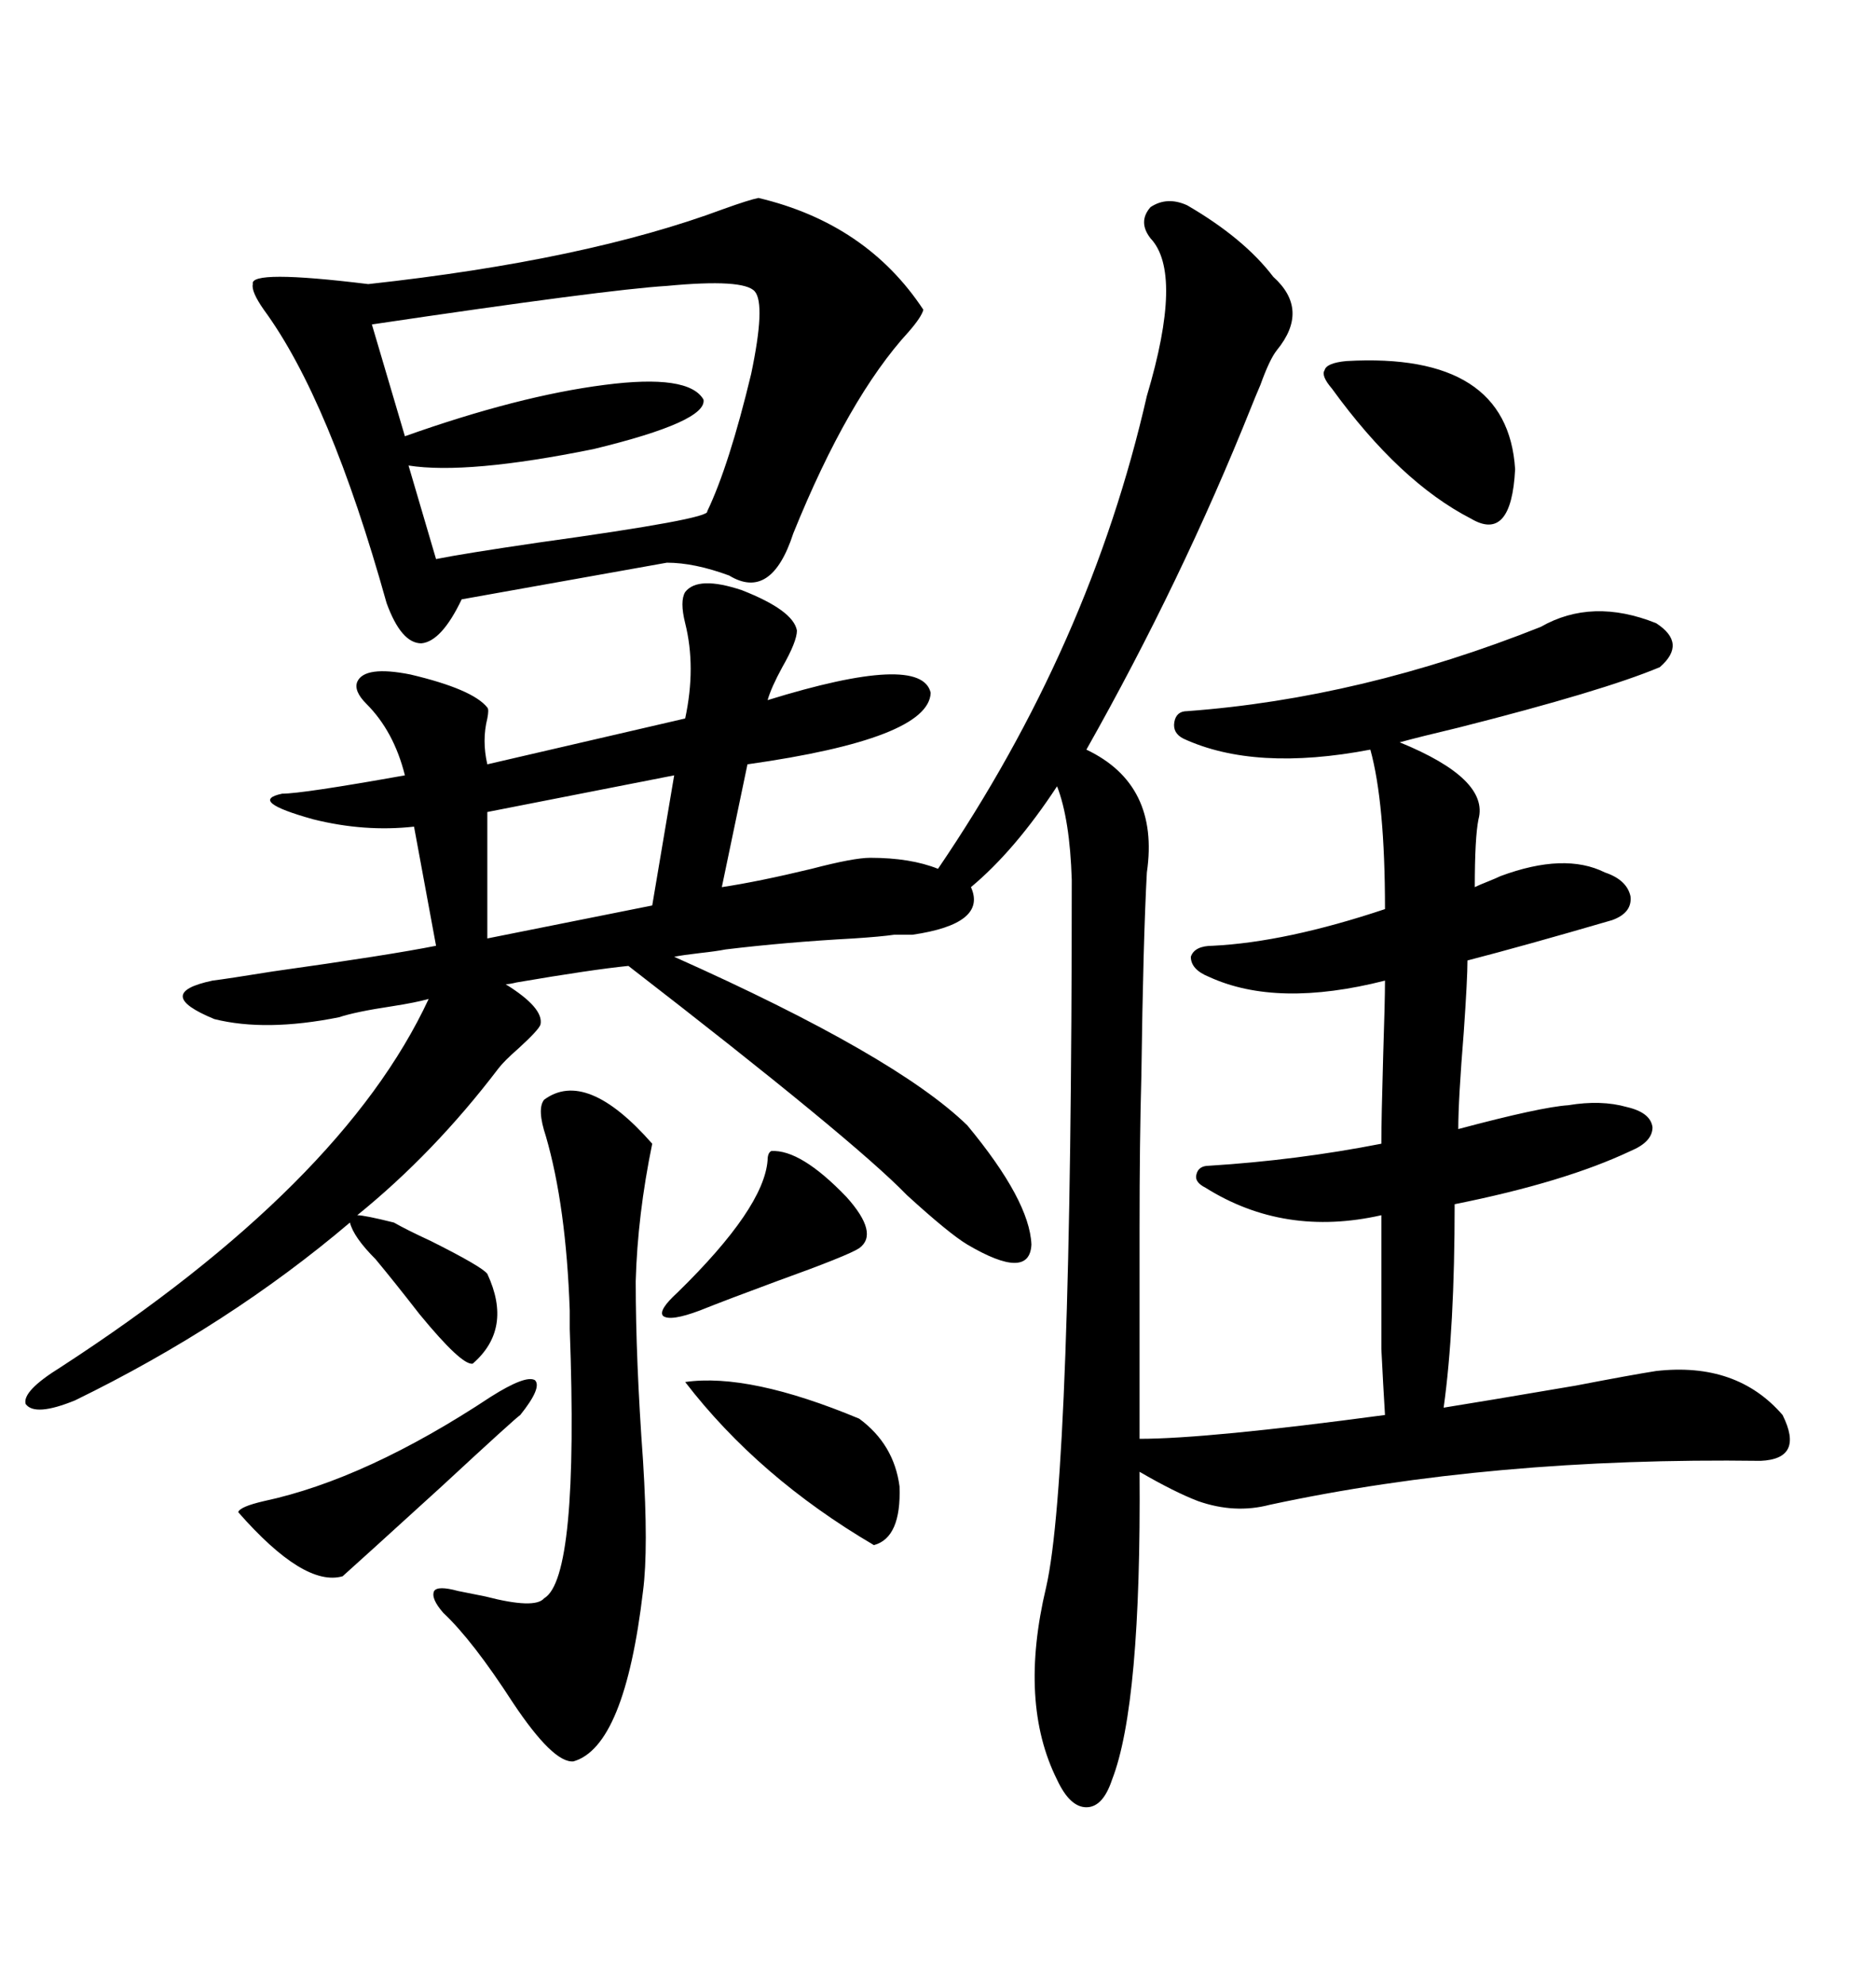 <svg xmlns="http://www.w3.org/2000/svg" xmlns:xlink="http://www.w3.org/1999/xlink" width="300" height="317.285"><path d="M62.99 195.41L62.99 195.41Q65.04 196.58 68.85 198.34L68.85 198.34Q77.05 202.44 77.93 203.61L77.93 203.61Q82.03 212.40 75.59 217.97L75.59 217.97Q73.83 218.26 67.09 210.06L67.09 210.06Q62.99 204.79 60.06 201.27L60.06 201.27Q56.54 197.75 55.96 195.41L55.96 195.41Q36.62 211.82 12.01 223.83L12.01 223.83Q5.57 226.46 4.10 224.41L4.10 224.41Q3.52 222.36 9.67 218.55L9.67 218.55Q54.79 189.26 68.55 159.67L68.55 159.67Q66.50 160.25 62.70 160.84L62.70 160.84Q56.84 161.72 54.20 162.60L54.20 162.60Q42.48 164.94 34.28 162.89L34.28 162.89Q24.32 158.79 33.98 156.74L33.98 156.74Q36.33 156.45 43.65 155.27L43.65 155.27Q62.40 152.64 69.73 151.17L69.73 151.17L66.21 132.13Q58.30 133.01 50.10 130.96L50.10 130.96Q39.55 128.03 45.12 126.86L45.12 126.86Q48.34 126.86 64.75 123.93L64.75 123.93Q62.99 116.89 58.59 112.50L58.59 112.50Q56.54 110.45 57.13 108.98L57.13 108.98Q58.30 106.35 65.63 107.81L65.63 107.81Q75.59 110.16 77.93 113.09L77.93 113.09Q78.22 113.38 77.93 114.84L77.93 114.84Q77.05 118.36 77.93 122.17L77.93 122.17L109.57 114.84Q111.33 106.64 109.57 99.61L109.57 99.61Q108.69 96.09 109.57 94.63L109.57 94.63Q111.62 91.99 118.65 94.34L118.65 94.34Q126.86 97.56 127.44 100.78L127.44 100.78Q127.44 102.54 125.10 106.64L125.10 106.64Q123.34 109.86 122.75 111.91L122.75 111.91Q147.36 104.30 148.83 110.74L148.83 110.74Q148.54 118.07 119.53 122.17L119.53 122.17L115.43 141.80Q121.29 140.92 129.79 138.87L129.79 138.87Q136.52 137.11 139.16 137.11L139.16 137.11Q145.61 137.11 150 138.87L150 138.87Q174.32 103.13 183.40 63.28L183.40 63.28Q189.26 43.65 183.98 38.09L183.98 38.09Q181.93 35.45 183.98 33.11L183.98 33.11Q186.62 31.35 189.84 32.81L189.84 32.81Q198.93 38.09 203.61 44.24L203.61 44.24Q209.47 49.51 204.20 55.96L204.20 55.96Q203.03 57.42 201.56 61.52L201.56 61.52Q200.68 63.57 200.10 65.04L200.10 65.04Q188.96 92.87 173.73 119.82L173.73 119.82Q185.45 125.39 183.40 139.45L183.40 139.45Q182.81 150.29 182.52 171.97L182.52 171.97Q182.23 182.52 182.23 196.29L182.23 196.29Q182.23 208.59 182.23 229.98L182.23 229.98Q193.07 229.98 221.48 226.17L221.48 226.17Q221.19 221.48 220.90 215.63L220.90 215.63Q220.90 211.23 220.90 194.24L220.90 194.24Q205.37 197.75 192.77 189.84L192.77 189.84Q191.02 188.96 191.31 187.79L191.31 187.79Q191.60 186.33 193.36 186.33L193.36 186.33Q207.42 185.45 220.90 182.81L220.90 182.81Q220.90 178.71 221.19 168.75L221.19 168.75Q221.48 159.96 221.48 156.74L221.48 156.74Q204.20 161.13 193.36 156.15L193.36 156.15Q190.43 154.98 190.43 152.93L190.43 152.93Q191.02 151.17 193.95 151.17L193.95 151.17Q205.66 150.59 221.48 145.31L221.48 145.31Q221.48 128.32 219.14 119.82L219.14 119.82Q200.68 123.34 189.26 118.07L189.26 118.07Q187.50 117.19 187.79 115.43L187.79 115.43Q188.09 113.67 189.84 113.67L189.84 113.67Q217.68 111.62 246.39 100.20L246.39 100.20Q254.59 95.51 264.84 99.61L264.84 99.61Q269.82 102.83 265.43 106.64L265.43 106.64Q256.35 110.45 233.20 116.31L233.20 116.31Q227.05 117.77 223.83 118.65L223.83 118.65Q238.18 124.51 236.43 130.96L236.43 130.96Q235.84 133.89 235.84 141.80L235.84 141.80Q236.43 141.50 237.89 140.92L237.89 140.92Q239.36 140.33 239.94 140.04L239.94 140.04Q250.20 136.23 256.64 139.45L256.64 139.45Q260.16 140.63 260.74 143.26L260.74 143.26Q261.04 145.90 257.81 147.07L257.81 147.07Q243.75 151.17 234.67 153.52L234.67 153.52Q234.67 156.45 234.08 164.94L234.08 164.94Q233.20 175.78 233.20 180.47L233.20 180.47Q246.39 176.95 250.78 176.66L250.78 176.66Q256.05 175.78 260.16 176.95L260.16 176.95Q263.96 177.83 264.26 180.18L264.26 180.18Q264.26 182.52 260.74 183.98L260.74 183.98Q250.20 188.96 232.62 192.48L232.62 192.48Q232.62 212.40 230.86 225L230.86 225Q236.43 224.12 251.95 221.48L251.95 221.48Q261.04 219.73 264.84 219.14L264.84 219.14Q277.73 217.68 285.06 226.17L285.06 226.17Q288.57 233.20 281.54 233.50L281.54 233.50Q238.48 232.91 203.03 240.53L203.03 240.53Q197.46 241.99 191.60 239.94L191.60 239.94Q187.79 238.48 182.23 235.25L182.23 235.25Q182.52 272.46 177.83 284.47L177.83 284.47Q176.37 288.87 173.73 288.87L173.73 288.87Q171.09 288.87 169.04 284.47L169.04 284.47Q162.89 272.17 167.29 253.71L167.29 253.71Q171.39 235.84 171.39 140.63L171.39 140.63Q171.09 130.96 169.04 125.68L169.04 125.68Q162.30 135.94 155.27 141.80L155.27 141.80Q157.91 147.66 145.90 149.41L145.90 149.41L144.73 149.41L142.97 149.41Q140.92 149.71 136.52 150L136.52 150Q125.68 150.59 116.02 151.76L116.02 151.76Q114.55 152.05 111.91 152.34L111.91 152.34Q109.28 152.64 107.81 152.93L107.81 152.93Q143.26 168.75 154.69 179.88L154.69 179.88Q164.65 191.89 164.94 198.93L164.94 198.93Q164.65 204.79 154.69 198.93L154.69 198.93Q151.76 197.17 145.02 191.02L145.02 191.02Q136.52 182.23 100.49 154.39L100.49 154.39Q94.63 154.98 82.62 157.03L82.62 157.03Q81.45 157.32 80.86 157.32L80.86 157.32Q87.01 161.13 86.43 163.77L86.43 163.77Q86.13 164.65 82.91 167.58L82.91 167.58Q80.57 169.63 79.69 170.80L79.69 170.80Q69.43 184.28 57.13 194.24L57.13 194.24Q58.30 194.24 62.99 195.41ZM121.29 31.64L121.29 31.64Q138.57 35.74 147.66 49.51L147.66 49.51Q147.36 50.68 145.31 53.03L145.31 53.03Q135.64 63.57 126.86 85.25L126.86 85.25Q123.34 96.09 116.60 91.99L116.60 91.99Q111.04 89.94 106.64 89.94L106.64 89.94L73.83 95.80Q70.61 102.54 67.38 102.83L67.38 102.83Q64.16 102.83 61.82 96.39L61.82 96.39Q52.73 63.87 42.19 49.51L42.19 49.51Q40.14 46.58 40.43 45.41L40.43 45.41Q39.84 43.07 58.89 45.41L58.89 45.41Q93.75 41.60 115.72 33.40L115.72 33.40Q119.82 31.93 121.29 31.64ZM120.70 46.58L120.70 46.58Q118.95 44.53 106.64 45.70L106.64 45.70Q96.97 46.29 59.47 51.86L59.47 51.86L64.75 69.73Q82.91 63.28 96.68 61.52L96.68 61.52Q110.16 59.77 112.50 63.87L112.50 63.87Q113.09 67.38 94.92 71.78L94.92 71.78Q74.71 75.88 65.33 74.41L65.33 74.41L69.73 89.36Q74.12 88.48 86.13 86.72L86.13 86.72Q113.67 82.91 113.09 81.74L113.09 81.74Q116.60 74.41 120.12 59.77L120.12 59.77Q122.46 48.63 120.70 46.58ZM87.01 175.78L87.01 175.78Q93.75 170.80 104.30 182.81L104.30 182.81Q101.95 194.24 101.66 204.79L101.66 204.79Q101.66 217.38 102.83 233.50L102.83 233.50Q103.71 247.56 102.83 254.30L102.83 254.30Q99.90 279.20 91.70 281.54L91.70 281.54Q88.48 281.84 82.03 272.17L82.03 272.17Q75.59 262.21 70.90 257.81L70.90 257.81Q68.85 255.47 69.43 254.30L69.43 254.30Q70.02 253.42 73.24 254.30L73.24 254.30Q74.71 254.59 77.64 255.18L77.64 255.18Q85.55 257.23 87.01 255.47L87.01 255.47Q92.58 252.25 91.11 212.40L91.11 212.40Q91.11 210.35 91.11 209.47L91.11 209.47Q90.53 192.77 87.30 181.64L87.30 181.64Q85.84 177.25 87.01 175.78ZM104.30 144.73L107.81 123.93L77.93 129.79L77.93 150L104.30 144.73ZM215.33 57.71L215.33 57.71Q241.11 56.25 242.29 75L242.29 75Q241.70 86.72 235.25 82.91L235.25 82.91Q223.83 77.05 212.99 62.11L212.99 62.11Q211.23 60.06 211.82 59.18L211.82 59.18Q212.11 58.01 215.33 57.71ZM83.20 226.17L83.20 226.17Q82.32 226.76 70.61 237.60L70.61 237.60Q57.42 249.61 54.79 251.95L54.79 251.95Q48.63 253.71 38.09 241.70L38.09 241.70Q38.38 240.82 42.19 239.94L42.19 239.94Q58.59 236.43 78.52 223.24L78.52 223.24Q84.08 219.73 85.55 220.61L85.55 220.61Q86.72 221.78 83.20 226.17ZM109.57 220.90L109.57 220.90Q119.82 219.43 137.40 226.76L137.40 226.76Q142.97 230.86 143.85 237.60L143.85 237.60Q144.14 245.80 139.75 246.97L139.75 246.97Q121.29 236.13 109.57 220.90ZM123.34 183.98L123.34 183.98Q128.03 183.69 135.35 191.31L135.35 191.31Q140.63 197.17 137.40 199.51L137.40 199.51Q135.64 200.68 124.22 204.79L124.22 204.79Q116.31 207.71 111.91 209.47L111.91 209.47Q107.23 211.23 106.05 210.35L106.05 210.35Q105.18 209.47 108.40 206.54L108.40 206.54Q122.17 193.07 122.75 185.45L122.75 185.45Q122.75 184.28 123.34 183.98Z"/></svg>